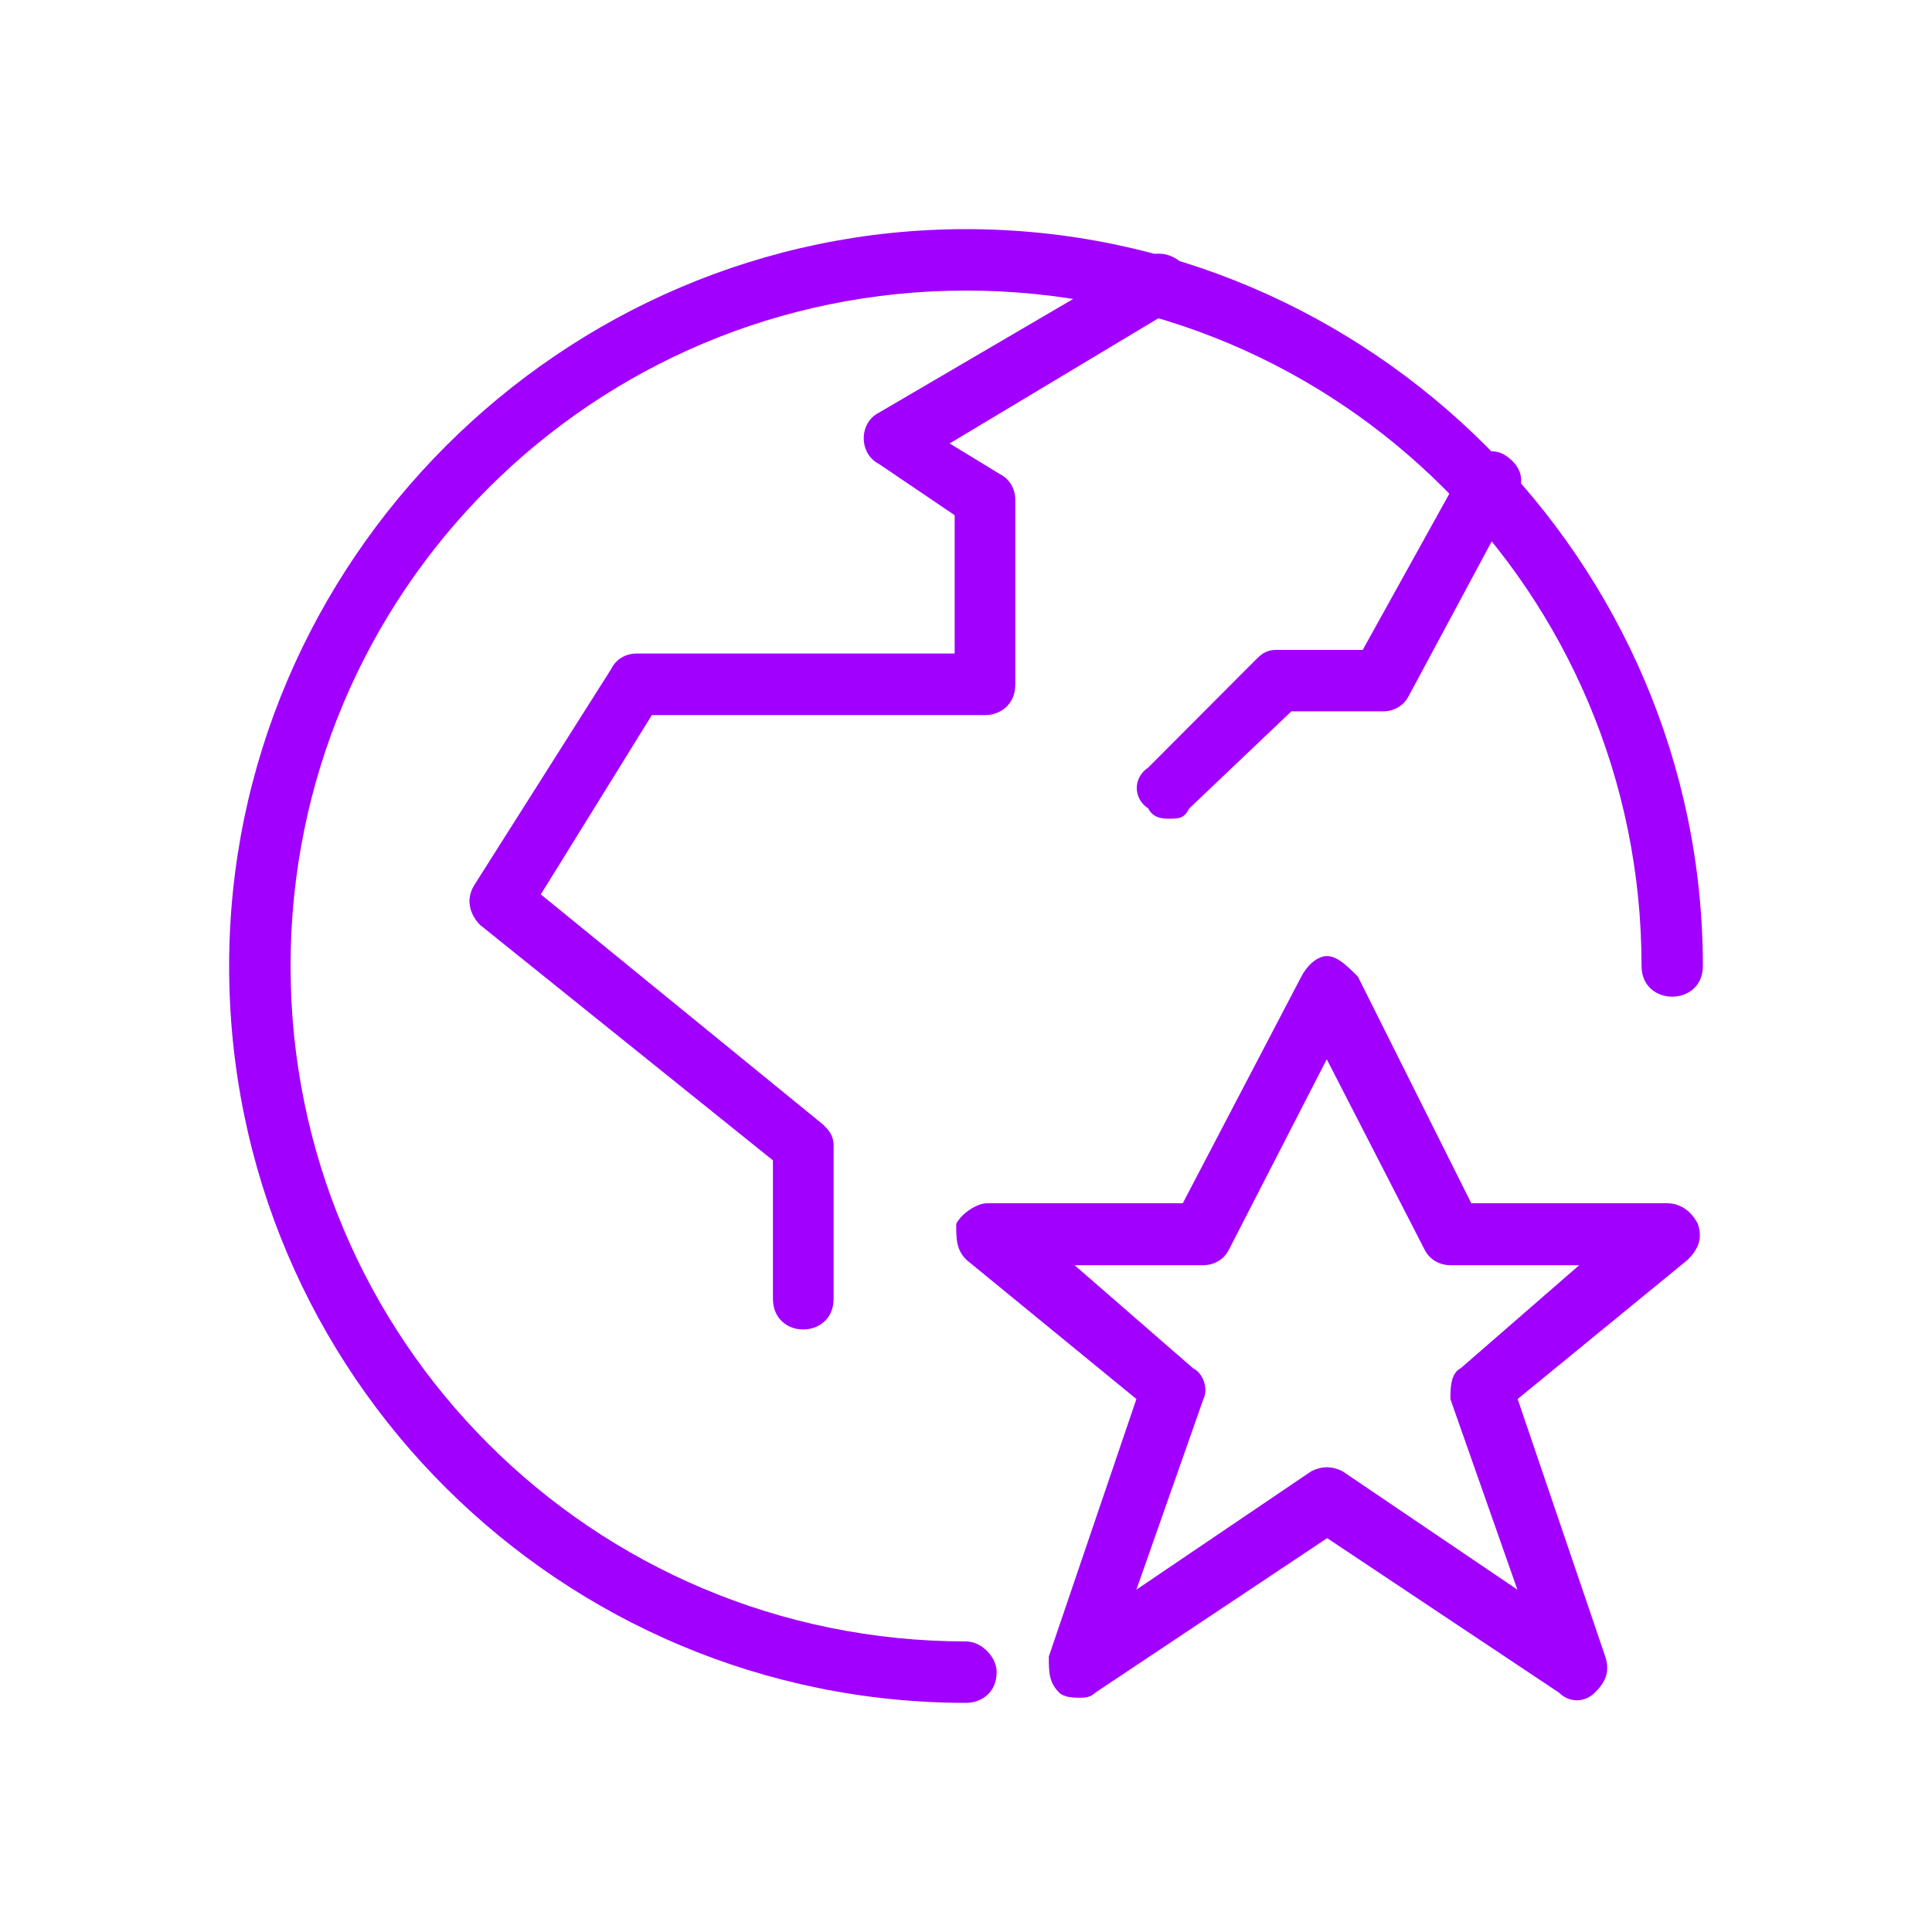 <?xml version="1.0" encoding="utf-8"?>
<!-- Generator: Adobe Illustrator 26.2.1, SVG Export Plug-In . SVG Version: 6.00 Build 0)  -->
<svg version="1.1" id="Livello_1" xmlns="http://www.w3.org/2000/svg" xmlns:xlink="http://www.w3.org/1999/xlink" x="0px" y="0px"
	 viewBox="0 0 150 150" style="enable-background:new 0 0 150 150;" xml:space="preserve">
<style type="text/css">
	.st0{display:none;}
	.st1{display:inline;fill-rule:evenodd;clip-rule:evenodd;fill:#A100FF;}
	.st2{fill-rule:evenodd;clip-rule:evenodd;fill:#A100FF;}
</style>
<g class="st0">
	<path class="st1" d="M48.82,86.53c13.69,13.05,13.69,13.05,13.69,13.05c54.35-53.4,54.35-53.4,54.35-53.4
		c3.22-2.77,6.04-13.05,7.25-20.57c-7.65,1.58-17.71,4.35-20.53,7.12C100.35,35.5,58.08,77.43,48.82,86.53z M62.51,105.51
		L62.51,105.51c-0.81,0-1.21-0.4-2.01-0.79C43.59,88.11,43.59,88.11,43.59,88.11c-0.81-0.79-0.81-2.37,0-3.56
		c0,0,53.14-51.82,56.36-55.38c5.64-5.14,24.96-8.7,26.97-9.1c0.81,0,1.61,0.4,2.01,0.79c0.81,0.4,0.81,1.19,0.81,1.98
		c-0.4,2.37-3.62,21.36-9.26,26.5c-56.36,55.38-56.36,55.38-56.36,55.38C63.72,105.12,62.91,105.51,62.51,105.51z"/>
	<path class="st1" d="M69.44,99.41c-0.78,0-1.17-0.39-1.94-0.78C51.19,82.32,51.19,82.32,51.19,82.32c-0.78-0.78-0.78-2.33,0-3.5
		c1.17-0.78,2.33-0.78,3.5,0c16.31,16.7,16.31,16.7,16.31,16.7c0.78,0.78,0.78,2.33,0,3.11C70.61,99.02,69.83,99.41,69.44,99.41z"/>
	<path class="st1" d="M62.38,129.92c-0.4,0-0.8,0-1.2,0c-0.8-0.41-1.61-1.63-1.2-2.44c3.21-27.67,3.21-27.67,3.21-27.67
		c0-1.22,1.2-2.03,2.41-2.03c1.61,0.41,2.41,1.63,2.41,2.85c-2.41,20.34-2.41,20.34-2.41,20.34c12.04-12.21,12.04-12.21,12.04-12.21
		c2.01-2.44,5.22-6.92,6.02-9.36c0.8-2.03,1.61-7.32,1.61-21.97c0-1.22,1.2-2.44,2.41-2.44c1.61,0,2.41,1.22,2.41,2.44
		c0,11.8-0.4,19.53-1.61,23.19c-1.2,4.07-5.22,9.36-7.63,11.39c-16.86,17.49-16.86,17.49-16.86,17.49
		C63.58,129.92,62.78,129.92,62.38,129.92z"/>
	<path class="st1" d="M22.65,88.73c-0.79,0-1.57-0.76-1.96-1.53c-0.79-0.76-0.39-1.91,0.39-2.67
		c16.49-16.02,16.49-16.02,16.49-16.02c2.36-2.29,7.07-6.1,10.99-7.25c4.32-1.53,14.53-1.53,21.59-1.53c0.79,0,0.79,0,0.79,0
		c1.18,0,2.36,1.14,2.36,2.29c0,1.14-1.18,2.29-2.36,2.29c-0.79,0-0.79,0-0.79,0c-10.6,0-17.28,0.38-20.42,1.14
		c-2.36,1.14-6.28,3.81-8.64,6.1C28.93,83.01,28.93,83.01,28.93,83.01c20.02-2.29,20.02-2.29,20.02-2.29c1.18,0,2.36,0.76,2.75,2.29
		c0,1.14-0.79,2.29-2.36,2.29c-26.31,3.43-26.31,3.43-26.31,3.43C22.65,88.73,22.65,88.73,22.65,88.73z"/>
	<path class="st1" d="M23.79,128.4c-0.39,0-1.18,0-1.58-0.4c-0.79-0.8-0.79-1.59-0.79-2.39c0.79-2.39,5.91-23.08,10.65-28.26
		c5.13-5.17,11.04-5.57,15.38-1.59c0.79,0.8,0.79,2.39,0,3.18c-1.18,1.19-2.76,1.19-3.55,0c-3.15-3.18-7.49,0.8-8.28,1.59
		c-2.76,2.79-6.31,13.93-8.28,22.29c8.28-2.39,18.92-5.97,21.68-8.76c1.58-1.59,2.76-3.58,2.76-5.57c0-0.8-0.39-1.99-1.18-2.79
		c-0.79-0.8-0.79-2.39,0-3.18c0.79-1.19,2.37-1.19,3.55,0c1.58,1.59,2.37,3.58,2.37,5.97c0,3.18-1.58,6.37-4.34,9.15
		c-4.73,4.78-25.23,10.35-27.6,10.75C24.18,128.4,24.18,128.4,23.79,128.4z"/>
</g>
<g class="st0">
	<path class="st1" d="M59.6,57.37c19.97,7.95,19.97,7.95,19.97,7.95c19.97-7.95,19.97-7.95,19.97-7.95c0-23.85,0-23.85,0-23.85
		c-19.23,5.78-19.23,5.78-19.23,5.78c-0.37,0-0.74,0-1.11,0c-19.6-5.78-19.6-5.78-19.6-5.78V57.37z M79.58,69.66
		c-0.37,0-0.37,0-0.74,0c-22.19-8.67-22.19-8.67-22.19-8.67c-0.74-0.36-1.48-1.45-1.48-2.17c0-28.18,0-28.18,0-28.18
		c0-0.72,0.37-1.45,1.11-1.81c0.37-0.36,1.11-0.36,1.85-0.36c21.45,6.5,21.45,6.5,21.45,6.5c21.82-6.5,21.82-6.5,21.82-6.5
		c0.37,0,1.11,0,1.85,0.36c0.37,0.36,0.74,1.08,0.74,1.81c0,28.18,0,28.18,0,28.18c0,0.72-0.37,1.81-1.48,2.17
		c-22.19,8.67-22.19,8.67-22.19,8.67S79.95,69.66,79.58,69.66z"/>
	<path class="st1" d="M101.42,32.7h-0.37c-21.66-6.2-21.66-6.2-21.66-6.2C58.1,32.7,58.1,32.7,58.1,32.7
		c-1.1,0.34-2.57-0.34-2.94-1.38c0-1.03,0.37-2.41,1.84-2.76c22.02-6.2,22.02-6.2,22.02-6.2c0.37,0,0.73,0,1.1,0
		c22.02,6.2,22.02,6.2,22.02,6.2c1.1,0.34,1.84,1.72,1.47,2.76C103.25,32.01,102.52,32.7,101.42,32.7z"/>
	<path class="st1" d="M80.34,69.66c-1.14,0-2.29-1.05-2.29-2.1c0-29.37,0-29.37,0-29.37c0-1.4,1.14-2.1,2.29-2.1
		c1.53,0,2.29,0.7,2.29,2.1c0,29.37,0,29.37,0,29.37C82.63,68.61,81.87,69.66,80.34,69.66z"/>
	<path class="st1" d="M90.09,95.12c15.43,7.83,15.43,7.83,15.43,7.83c15.43-7.83,15.43-7.83,15.43-7.83c0-15.29,0-15.29,0-15.29
		c-14.69,5.59-14.69,5.59-14.69,5.59c-0.37,0-1.1,0-1.47,0c-14.69-5.59-14.69-5.59-14.69-5.59V95.12z M105.51,107.8
		c-0.37,0-0.73,0-0.73-0.37c-17.63-8.95-17.63-8.95-17.63-8.95c-0.73-0.37-1.47-1.12-1.47-1.86c0-20.14,0-20.14,0-20.14
		c0-0.75,0.37-1.49,1.1-1.86c0.37-0.37,1.47-0.37,1.84-0.37c16.9,6.71,16.9,6.71,16.9,6.71c16.9-6.71,16.9-6.71,16.9-6.71
		c0.73,0,1.47,0,2.2,0.37c0.37,0.37,0.73,1.12,0.73,1.86c0,20.14,0,20.14,0,20.14c0,0.75-0.37,1.49-1.1,1.86
		c-17.63,8.95-17.63,8.95-17.63,8.95C106.25,107.8,105.88,107.8,105.51,107.8z"/>
	<path class="st1" d="M122.82,78.47c0,0-0.36,0-0.72,0c-16.59-6.2-16.59-6.2-16.59-6.2c-16.59,6.2-16.59,6.2-16.59,6.2
		c-1.08,0.34-2.16-0.34-2.52-1.38c-0.72-1.03,0-2.07,1.08-2.76c17.31-6.2,17.31-6.2,17.31-6.2c0.36,0,1.08,0,1.44,0
		c17.31,6.2,17.31,6.2,17.31,6.2c1.08,0.69,1.8,1.72,1.44,2.76C124.63,78.13,123.9,78.47,122.82,78.47z"/>
	<path class="st1" d="M106.28,107.8c-1.14,0-2.29-1.08-2.29-2.16c0-21.61,0-21.61,0-21.61c0-1.44,1.14-2.16,2.29-2.16
		c1.53,0,2.29,0.72,2.29,2.16c0,21.61,0,21.61,0,21.61C108.56,106.72,107.8,107.8,106.28,107.8z"/>
	<path class="st1" d="M29.11,115.06c24.53,8.14,24.53,8.14,24.53,8.14c24.53-8.14,24.53-8.14,24.53-8.14c0-31.07,0-31.07,0-31.07
		c-23.78,8.14-23.78,8.14-23.78,8.14c-0.37,0-0.74,0-1.49,0c-23.78-8.14-23.78-8.14-23.78-8.14V115.06z M53.64,127.63
		c0,0-0.37,0-0.74,0c-26.76-8.88-26.76-8.88-26.76-8.88c-0.74-0.37-1.49-1.11-1.49-2.22c0-35.51,0-35.51,0-35.51
		c0-0.74,0.37-1.48,1.11-1.85c0.37-0.37,1.11-0.37,1.86-0.37c26.01,8.88,26.01,8.88,26.01,8.88c26.01-8.88,26.01-8.88,26.01-8.88
		c0.74,0,1.49,0,2.23,0.37c0.37,0.37,0.74,1.11,0.74,1.85c0,35.51,0,35.51,0,35.51c0,1.11-0.37,1.85-1.49,2.22
		c-26.76,8.88-26.76,8.88-26.76,8.88S54.01,127.63,53.64,127.63z"/>
	<path class="st1" d="M80.06,83.02c0,0-0.37,0-0.73,0c-25.68-8.91-25.68-8.91-25.68-8.91c-25.68,8.91-25.68,8.91-25.68,8.91
		c-1.1,0.37-2.2-0.37-2.57-1.48c-0.73-1.11,0-2.6,1.1-2.97c26.42-8.91,26.42-8.91,26.42-8.91c0.73,0,1.1,0,1.47,0
		c26.42,8.91,26.42,8.91,26.42,8.91c1.1,0.37,1.83,1.86,1.47,2.97C81.89,82.28,81.16,83.02,80.06,83.02z"/>
	<path class="st1" d="M53.64,127.63c-0.76,0-1.53-1.1-1.53-2.2c0-35.26,0-35.26,0-35.26c0-1.47,0.76-2.2,1.53-2.2
		c1.02,0,1.53,0.73,1.53,2.2c0,35.26,0,35.26,0,35.26C55.17,126.53,54.66,127.63,53.64,127.63z"/>
</g>
<g>
	<path class="st2" d="M75,132.21c-31.39,0-57.21-25.43-57.21-57.21c0-31.39,25.82-57.21,57.21-57.21S132.21,43.61,132.21,75
		c0,1.59-1.19,2.38-2.38,2.38c-1.19,0-2.38-0.79-2.38-2.38c0-29-23.44-52.44-52.44-52.44S22.56,46,22.56,75S46,127.44,75,127.44
		c1.19,0,2.38,1.19,2.38,2.38C77.38,131.42,76.19,132.21,75,132.21z"/>
	<path class="st2" d="M83.43,98.23c9.2,8,9.2,8,9.2,8c0.8,0.4,1.2,1.6,0.8,2.4c-5.2,14.79-5.2,14.79-5.2,14.79
		c13.59-9.2,13.59-9.2,13.59-9.2c0.8-0.4,1.6-0.4,2.4,0c13.59,9.2,13.59,9.2,13.59,9.2c-5.2-14.79-5.2-14.79-5.2-14.79
		c0-0.8,0-2,0.8-2.4c9.2-8,9.2-8,9.2-8c-10,0-10,0-10,0c-0.8,0-1.6-0.4-2-1.2c-7.6-14.79-7.6-14.79-7.6-14.79
		c-7.6,14.79-7.6,14.79-7.6,14.79c-0.4,0.8-1.2,1.2-2,1.2H83.43z M83.83,131.81c-0.4,0-1.2,0-1.6-0.4c-0.8-0.8-0.8-1.6-0.8-2.8
		c6.8-19.99,6.8-19.99,6.8-19.99c-13.19-10.8-13.19-10.8-13.19-10.8c-0.8-0.8-0.8-1.6-0.8-2.8c0.4-0.8,1.6-1.6,2.4-1.6
		c15.19,0,15.19,0,15.19,0c9.2-17.59,9.2-17.59,9.2-17.59c0.4-0.8,1.2-1.6,2-1.6c0.8,0,1.6,0.8,2.4,1.6
		c8.8,17.59,8.8,17.59,8.8,17.59c15.19,0,15.19,0,15.19,0c1.2,0,2,0.8,2.4,1.6c0.4,1.2,0,2-0.8,2.8
		c-13.19,10.8-13.19,10.8-13.19,10.8c6.8,19.99,6.8,19.99,6.8,19.99c0.4,1.2,0,2-0.8,2.8c-0.8,0.8-2,0.8-2.8,0
		c-17.99-11.99-17.99-11.99-17.99-11.99c-17.99,11.99-17.99,11.99-17.99,11.99C84.63,131.81,84.23,131.81,83.83,131.81z"/>
	<path class="st2" d="M62.36,103.22c-1.18,0-2.35-0.8-2.35-2.39c0-10.74,0-10.74,0-10.74C37.27,71.81,37.27,71.81,37.27,71.81
		c-0.78-0.8-1.18-1.99-0.39-3.18c10.58-16.7,10.58-16.7,10.58-16.7c0.39-0.8,1.18-1.19,1.96-1.19c24.7,0,24.7,0,24.7,0
		c0-10.74,0-10.74,0-10.74c-5.88-3.98-5.88-3.98-5.88-3.98c-0.78-0.4-1.18-1.19-1.18-1.99c0-0.8,0.39-1.59,1.18-1.99
		c20.38-11.93,20.38-11.93,20.38-11.93c1.18-0.8,2.74-0.4,3.53,0.8c0.39,1.19,0,2.78-1.18,3.18C73.73,34.43,73.73,34.43,73.73,34.43
		c3.92,2.39,3.92,2.39,3.92,2.39c0.78,0.4,1.18,1.19,1.18,1.99c0,14.32,0,14.32,0,14.32c0,1.59-1.18,2.39-2.35,2.39
		c-25.87,0-25.87,0-25.87,0c-8.62,13.92-8.62,13.92-8.62,13.92c21.95,17.9,21.95,17.9,21.95,17.9c0.39,0.4,0.78,0.8,0.78,1.59
		c0,11.93,0,11.93,0,11.93C64.71,102.43,63.54,103.22,62.36,103.22z"/>
	<path class="st2" d="M90.74,63.56c-0.4,0-1.19,0-1.59-0.79c-1.19-0.79-1.19-2.38,0-3.18c8.32-8.34,8.32-8.34,8.32-8.34
		c0.4-0.4,0.79-0.79,1.59-0.79c6.74,0,6.74,0,6.74,0c7.93-14.3,7.93-14.3,7.93-14.3c0.4-0.79,1.98-1.59,3.17-0.79
		c1.19,0.79,1.59,1.99,0.79,3.18c-8.32,15.49-8.32,15.49-8.32,15.49c-0.4,0.79-1.19,1.19-1.98,1.19c-7.13,0-7.13,0-7.13,0
		c-7.93,7.54-7.93,7.54-7.93,7.54C91.93,63.56,91.53,63.56,90.74,63.56z"/>
</g>
<g class="st0">
	<path class="st1" d="M139.05,25.76c-0.59-0.4-1.38-0.4-1.98-0.2l-7.71,1.98c0-3.17-2.57-5.94-5.93-5.94H95.76
		c-3.36,0-5.93,2.77-5.93,5.94v7.33H24c-7.51,0-13.84,6.34-13.84,14.46v48.15c0,7.93,6.33,14.46,13.84,14.46h38.94v12.09H48.71
		c-1.19,0-2.17,0.99-2.17,2.18c0,1.19,0.99,2.18,2.17,2.18h33.01c1.19,0,2.17-0.99,2.17-2.18c0-1.19-0.99-2.18-2.17-2.18H67.49
		v-12.09h38.94c7.51,0,13.64-6.54,13.64-14.46V52.51h3.36c3.36,0,5.93-2.58,5.93-5.94l7.71,2.18c0.2,0,0.4,0,0.59,0
		c0.4,0,0.99-0.2,1.38-0.4c0.59-0.59,0.79-1.19,0.79-1.78V27.55C139.84,26.95,139.64,26.36,139.05,25.76z M34.87,107.4
		c0.79-12.48,9.29-15.45,16.01-18.03c2.77-0.99,5.14-1.78,6.92-3.17c2.17,0.99,4.74,1.59,7.31,1.59c2.77,0,5.14-0.59,7.51-1.59
		c1.58,1.39,4.15,2.18,6.92,3.17c6.72,2.58,15.02,5.55,16.01,18.03H34.87z M65.12,83.22c-7.51,0-13.64-6.14-13.64-13.67
		c0-7.53,6.13-13.67,13.64-13.67c7.71,0,13.84,6.14,13.84,13.67C78.95,77.08,72.83,83.22,65.12,83.22z M115.72,97.49
		c0,5.55-4.15,9.91-9.29,9.91h-6.52C98.92,91.74,88.24,87.98,80.93,85.2c-1.38-0.59-2.97-0.99-4.15-1.59
		c3.95-3.37,6.52-8.52,6.52-14.07c0-10.1-8.11-18.23-18.19-18.23c-9.88,0-17.99,8.12-17.99,18.23c0,5.55,2.37,10.7,6.52,14.07
		c-1.19,0.59-2.77,0.99-4.35,1.59c-7.12,2.77-17.99,6.54-18.78,22.19H24c-5.14,0-9.29-4.36-9.29-9.91V49.34
		c0-5.55,4.15-10.1,9.29-10.1h65.83v7.33c0,3.37,2.57,5.94,5.93,5.94h19.97V97.49z M125.01,46.57c0,0.79-0.79,1.39-1.58,1.39H95.76
		c-0.79,0-1.58-0.59-1.58-1.39V27.55c0-0.79,0.79-1.39,1.58-1.39h27.68c0.79,0,1.58,0.59,1.58,1.39V46.57z M135.49,43.6l-6.13-1.59
		V32.1l6.13-1.59V43.6z"/>
</g>
</svg>
